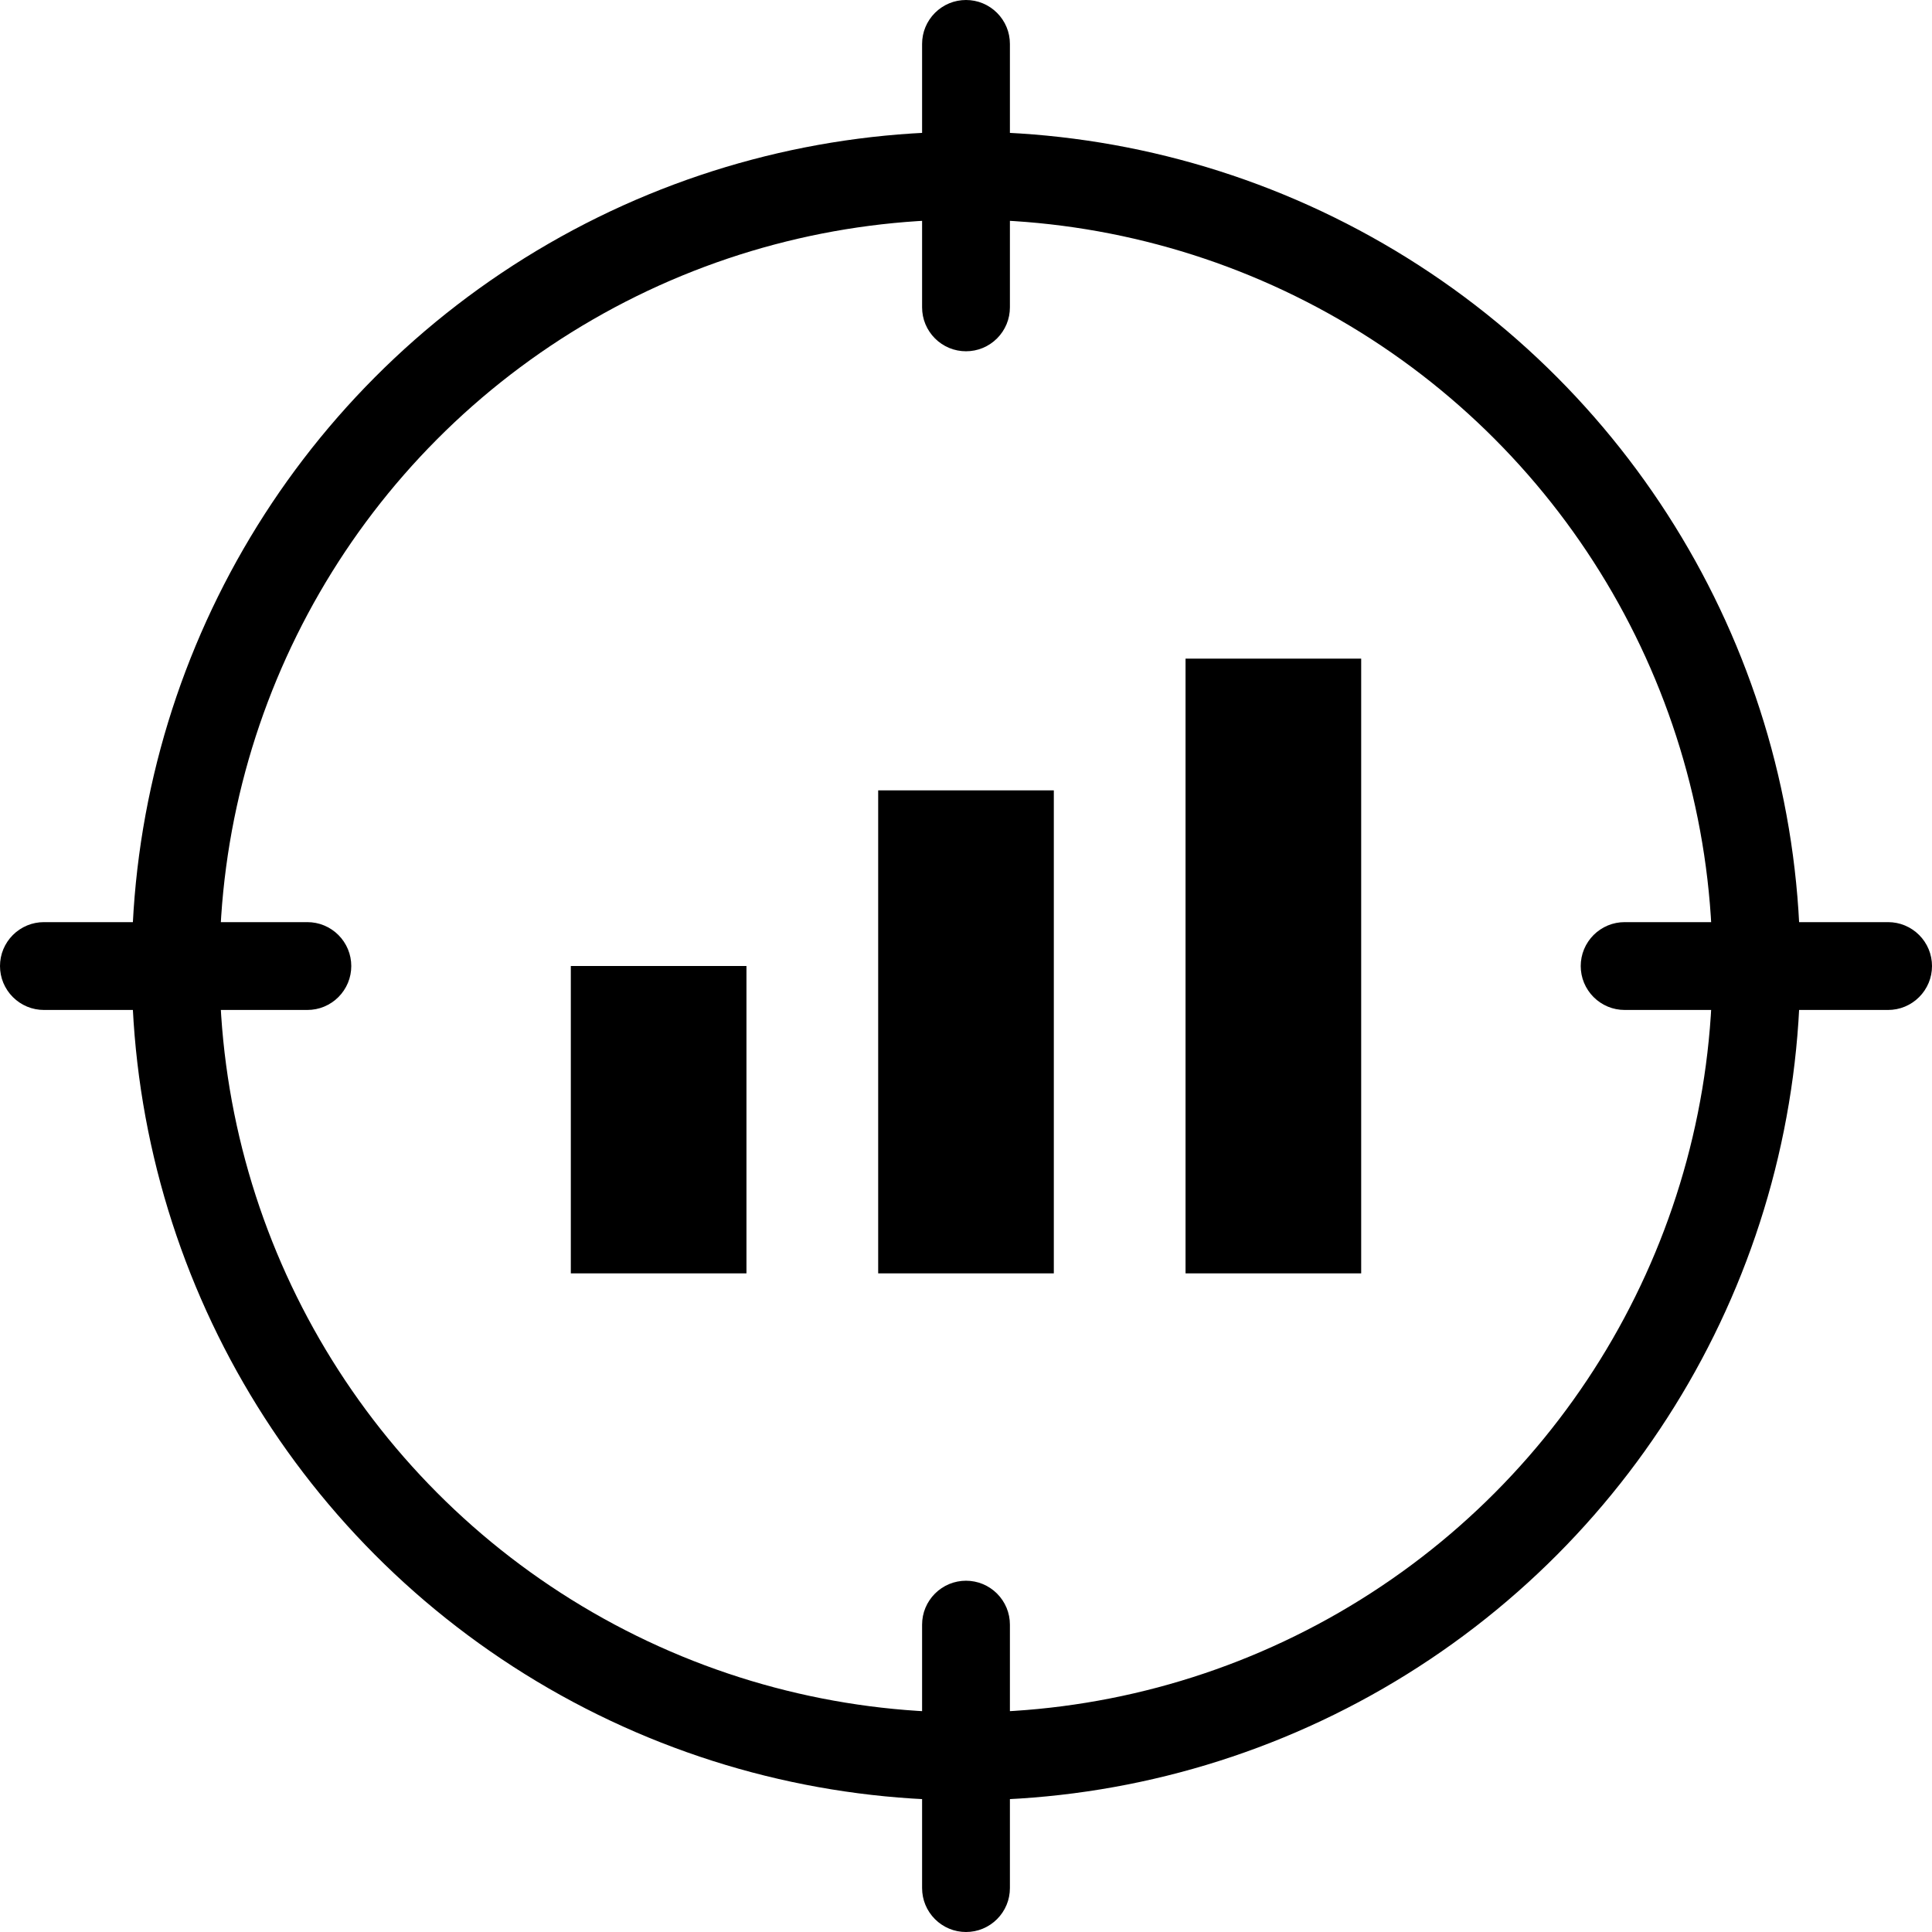 <svg xmlns="http://www.w3.org/2000/svg" xmlns:xlink="http://www.w3.org/1999/xlink" fill="none" version="1.1" width="44" height="44" viewBox="0 0 44 44"><g><g><ellipse cx="22" cy="22" rx="18" ry="18" fill-opacity="0" stroke-opacity="1" stroke="#000000" fill="none" stroke-width="2"/></g><g><path d="M21,1Q21,0.902,21.019,0.805Q21.038,0.708,21.076,0.617Q21.114,0.526,21.169,0.444Q21.223,0.363,21.293,0.293Q21.363,0.223,21.444,0.169Q21.526,0.114,21.617,0.076Q21.708,0.038,21.805,0.019Q21.902,0,22,0Q22.098,0,22.195,0.019Q22.292,0.038,22.383,0.076Q22.474,0.114,22.556,0.169Q22.637,0.223,22.707,0.293Q22.777,0.363,22.831,0.444Q22.886,0.526,22.924,0.617Q22.962,0.708,22.981,0.805Q23,0.902,23,1L23,7Q23,7.098,22.981,7.195Q22.962,7.292,22.924,7.383Q22.886,7.474,22.831,7.556Q22.777,7.637,22.707,7.707Q22.637,7.777,22.556,7.831Q22.474,7.886,22.383,7.924Q22.292,7.962,22.195,7.981Q22.098,8,22,8Q21.902,8,21.805,7.981Q21.708,7.962,21.617,7.924Q21.526,7.886,21.444,7.831Q21.363,7.777,21.293,7.707Q21.223,7.637,21.169,7.556Q21.114,7.474,21.076,7.383Q21.038,7.292,21.019,7.195Q21,7.098,21,7L21,1Z" fill-rule="evenodd" fill="#000000" fill-opacity="1"/></g><g><path d="M21,37Q21,36.902,21.019,36.805Q21.038,36.708,21.076,36.617Q21.114,36.526,21.169,36.444Q21.223,36.363,21.293,36.293Q21.363,36.223,21.444,36.169Q21.526,36.114,21.617,36.076Q21.708,36.038,21.805,36.019Q21.902,36,22,36Q22.098,36,22.195,36.019Q22.292,36.038,22.383,36.076Q22.474,36.114,22.556,36.169Q22.637,36.223,22.707,36.293Q22.777,36.363,22.831,36.444Q22.886,36.526,22.924,36.617Q22.962,36.708,22.981,36.805Q23,36.902,23,37L23,43Q23,43.098,22.981,43.195Q22.962,43.292,22.924,43.383Q22.886,43.474,22.831,43.556Q22.777,43.637,22.707,43.707Q22.637,43.777,22.556,43.831Q22.474,43.886,22.383,43.924Q22.292,43.962,22.195,43.981Q22.098,44,22,44Q21.902,44,21.805,43.981Q21.708,43.962,21.617,43.924Q21.526,43.886,21.444,43.831Q21.363,43.777,21.293,43.707Q21.223,43.637,21.169,43.556Q21.114,43.474,21.076,43.383Q21.038,43.292,21.019,43.195Q21,43.098,21,43L21,37Z" fill-rule="evenodd" fill="#000000" fill-opacity="1"/></g><g transform="matrix(0,-1,1,0,-21.001,23.001)"><path d="M0,22.001Q0,21.902,0.019,21.806Q0.038,21.709,0.076,21.618Q0.114,21.527,0.169,21.445Q0.223,21.364,0.293,21.294Q0.363,21.224,0.444,21.17Q0.526,21.115,0.617,21.077Q0.708,21.039,0.805,21.02Q0.902,21.001,1,21.001Q1.098,21.001,1.195,21.02Q1.292,21.039,1.383,21.077Q1.474,21.115,1.556,21.17Q1.637,21.224,1.707,21.294Q1.777,21.364,1.831,21.445Q1.886,21.527,1.924,21.618Q1.962,21.709,1.981,21.806Q2,21.902,2,22.001L2,28.001Q2,28.099,1.981,28.196Q1.962,28.293,1.924,28.384Q1.886,28.475,1.831,28.557Q1.777,28.638,1.707,28.708Q1.637,28.778,1.556,28.832Q1.474,28.887,1.383,28.925Q1.292,28.963,1.195,28.982Q1.098,29.001,1,29.001Q0.902,29.001,0.805,28.982Q0.708,28.963,0.617,28.925Q0.526,28.887,0.444,28.832Q0.363,28.778,0.293,28.708Q0.223,28.638,0.169,28.557Q0.114,28.475,0.076,28.384Q0.038,28.293,0.019,28.196Q0,28.099,0,28.001L0,22.001Z" fill-rule="evenodd" fill="#000000" fill-opacity="1"/></g><g transform="matrix(0,-1,1,0,14.999,59.001)"><path d="M36,22.001Q36,21.902,36.019,21.806Q36.038,21.709,36.076,21.618Q36.114,21.527,36.169,21.445Q36.223,21.364,36.293,21.294Q36.363,21.224,36.444,21.17Q36.526,21.115,36.617,21.077Q36.708,21.039,36.805,21.02Q36.902,21.001,37,21.001Q37.098,21.001,37.195,21.02Q37.292,21.039,37.383,21.077Q37.474,21.115,37.556,21.17Q37.637,21.224,37.707,21.294Q37.777,21.364,37.831,21.445Q37.886,21.527,37.924,21.618Q37.962,21.709,37.981,21.806Q38,21.902,38,22.001L38,28.001Q38,28.099,37.981,28.196Q37.962,28.293,37.924,28.384Q37.886,28.475,37.831,28.557Q37.777,28.638,37.707,28.708Q37.637,28.778,37.556,28.832Q37.474,28.887,37.383,28.925Q37.292,28.963,37.195,28.982Q37.098,29.001,37,29.001Q36.902,29.001,36.805,28.982Q36.708,28.963,36.617,28.925Q36.526,28.887,36.444,28.832Q36.363,28.778,36.293,28.708Q36.223,28.638,36.169,28.557Q36.114,28.475,36.076,28.384Q36.038,28.293,36.019,28.196Q36,28.099,36,28.001L36,22.001Z" fill-rule="evenodd" fill="#000000" fill-opacity="1"/></g><g><g><rect x="13" y="22" width="4" height="7" rx="0" fill="#000000" fill-opacity="1"/></g><g><rect x="20" y="18" width="4" height="11" rx="0" fill="#000000" fill-opacity="1"/></g><g><rect x="27" y="15" width="4" height="14" rx="0" fill="#000000" fill-opacity="1"/></g></g></g></svg>
